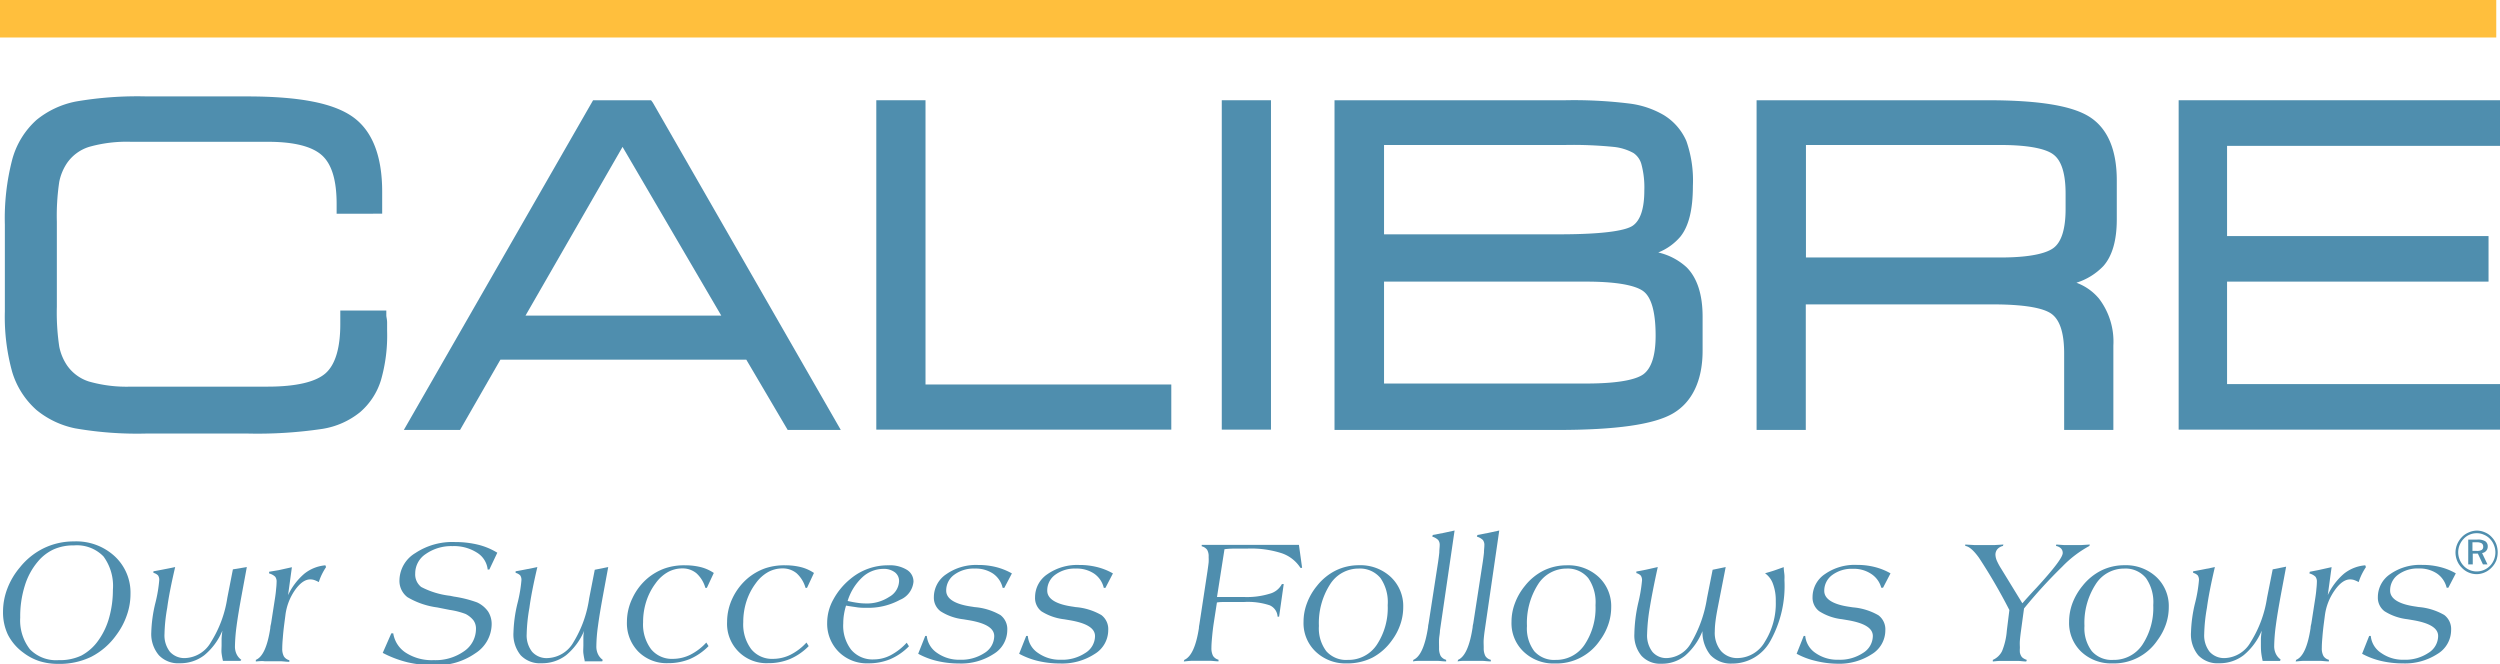 <?xml version="1.0" encoding="UTF-8"?>
<svg xmlns="http://www.w3.org/2000/svg" id="Layer_1" data-name="Layer 1" viewBox="0 0 313.99 83.41">
  <title>CALIBRE_logo-motto-blue</title>
  <path d="M48.52,39.6V39H42.74V40.7c0,3-.62,5.09-1.85,6.18s-3.69,1.68-7.27,1.68H16.47a17.28,17.28,0,0,1-5.29-.64,5.29,5.29,0,0,1-2.74-2,6.44,6.44,0,0,1-1-2.4,28.79,28.79,0,0,1-.3-5V27.85a28.79,28.79,0,0,1,.3-5,6.44,6.44,0,0,1,1-2.4,5.29,5.29,0,0,1,2.74-2,17.28,17.28,0,0,1,5.29-.64h17.2c3.26,0,5.54.58,6.78,1.71s1.83,3.17,1.83,6.1v1.22H48l0-.59c0-.26,0-.54,0-.86s0-.75,0-1.31c0-4.49-1.24-7.65-3.68-9.39S37.62,12.11,31,12.11H18.44a45.41,45.41,0,0,0-8.91.64,11.23,11.23,0,0,0-4.94,2.31,10.29,10.29,0,0,0-3.06,5,29.37,29.37,0,0,0-.92,8.16V39.11a25.89,25.89,0,0,0,.92,7.6A10.37,10.37,0,0,0,4.59,51.5a11.17,11.17,0,0,0,4.86,2.3,45.36,45.36,0,0,0,9,.65H31a55.17,55.17,0,0,0,9.46-.58,10,10,0,0,0,4.76-2.1,8.64,8.64,0,0,0,2.62-4,20.28,20.28,0,0,0,.78-6.22c0-.2,0-.53,0-1S48.52,39.84,48.52,39.6Z" style="fill:#4f8eae"></path>
  <path d="M81.77,12.59H74.49L50.72,54h7.06l5.07-8.83H93.73L98.93,54h6.67L82,12.9Zm8.82,27.05H66L78.19,18.45Z" style="fill:#4f8eae"></path>
  <polygon points="116.24 12.59 110.06 12.59 110.06 53.96 147.11 53.96 147.11 48.29 116.24 48.29 116.24 12.59" style="fill:#4f8eae"></polygon>
  <rect x="153.45" y="12.59" width="6.18" height="41.37" style="fill:#4f8eae"></rect>
  <path d="M208.27,31.71a7.08,7.08,0,0,0,2.79-2c1.05-1.32,1.56-3.4,1.56-6.36a15,15,0,0,0-.82-5.64,7.15,7.15,0,0,0-2.86-3.27A11.33,11.33,0,0,0,204.61,13a57,57,0,0,0-8-.41h-29V54h28c7.36,0,12.11-.68,14.5-2.07s3.73-4.1,3.73-7.88V39.76c0-2.77-.68-4.85-2-6.18A7.84,7.84,0,0,0,208.27,31.71ZM206.41,47c-.74.54-2.59,1.17-7.22,1.17H173.83V35.37h25.36c4.7,0,6.54.68,7.25,1.24,1,.79,1.5,2.66,1.5,5.57C207.94,44.63,207.42,46.24,206.41,47ZM173.83,29.43V18.21h22.75a51.33,51.33,0,0,1,6.09.24,6.53,6.53,0,0,1,2.49.77,2.48,2.48,0,0,1,1,1.43,11.2,11.2,0,0,1,.36,3.27c0,2.25-.48,3.73-1.43,4.41-.7.5-2.89,1.1-9.31,1.1Z" style="fill:#4f8eae"></path>
  <path d="M262.52,14.73c-2.18-1.44-6.4-2.14-12.9-2.14h-29V54h6.18V38.23h23.47c5,0,6.82.7,7.51,1.28,1,.82,1.47,2.47,1.47,4.88V54h6.18V43.39a8.9,8.9,0,0,0-1.8-5.88,6.69,6.69,0,0,0-2.84-2,8,8,0,0,0,3.38-2.09c1.12-1.26,1.69-3.23,1.69-5.86V22.76C265.88,18.9,264.75,16.2,262.52,14.73Zm-3.09,9.59v1.91c0,2.49-.5,4.14-1.5,4.9-.72.55-2.47,1.21-6.7,1.21H226.82V18.21h24.41c4.23,0,6,.66,6.7,1.22C258.93,20.2,259.43,21.84,259.43,24.32Z" style="fill:#4f8eae"></path>
  <polygon points="313.99 18.32 313.99 12.59 273.63 12.59 273.63 53.96 313.99 53.96 313.99 48.24 279.71 48.24 279.71 35.37 312.55 35.37 312.55 29.65 279.71 29.65 279.71 18.32 313.99 18.32" style="fill:#4f8eae"></polygon>
  <rect width="313.52" height="4.71" style="fill:#ffbf3d"></rect>
  <path d="M.38,76.87a8.15,8.15,0,0,1,.54-2.94A9.17,9.17,0,0,1,2.5,71.26a8.77,8.77,0,0,1,3-2.41A8.59,8.59,0,0,1,9.29,68a7.11,7.11,0,0,1,5.1,1.85,6.22,6.22,0,0,1,2,4.74,8,8,0,0,1-.46,2.68,9,9,0,0,1-1.33,2.5,8.78,8.78,0,0,1-3.14,2.72,9.07,9.07,0,0,1-4.11.89,7.82,7.82,0,0,1-2.42-.35,6.84,6.84,0,0,1-2-1.06A6.39,6.39,0,0,1,1,79.73,6.51,6.51,0,0,1,.38,76.87ZM9.29,68.5A6.08,6.08,0,0,0,6.74,69a5.68,5.68,0,0,0-2,1.55,8.53,8.53,0,0,0-1.62,3,12.83,12.83,0,0,0-.58,4,5.91,5.91,0,0,0,1.22,4,4.58,4.58,0,0,0,3.61,1.36,6.28,6.28,0,0,0,2.86-.58,6.14,6.14,0,0,0,2.14-1.92,9,9,0,0,0,1.34-2.84,12.9,12.9,0,0,0,.47-3.49A6.25,6.25,0,0,0,13,69.89,4.64,4.64,0,0,0,9.29,68.5Z" style="fill:#4f8eae"></path>
  <path d="M28,83c-.07-.32-.13-.63-.17-.95s0-.66,0-1,0-.46,0-.76.05-.66.1-1.08a7.94,7.94,0,0,1-2.28,3.09,4.93,4.93,0,0,1-3.09,1,3.32,3.32,0,0,1-2.6-1A4.13,4.13,0,0,1,19,79.42a17.47,17.47,0,0,1,.5-3.63,17.59,17.59,0,0,0,.5-2.92,1,1,0,0,0-.15-.6,1.23,1.23,0,0,0-.58-.32l0-.2c.51-.08,1.25-.23,2.21-.42l.52-.11c-.47,2-.82,3.75-1,5.13a21.2,21.2,0,0,0-.34,3.28,3.34,3.34,0,0,0,.68,2.23,2.44,2.44,0,0,0,1.95.79,3.9,3.9,0,0,0,3.2-2,14.48,14.48,0,0,0,2.06-5.56l.7-3.58L31,71.22l-.62,3.36c-.31,1.68-.53,3-.67,4.07a21.45,21.45,0,0,0-.2,2.52,2.19,2.19,0,0,0,.21,1,1.83,1.83,0,0,0,.59.7L30.2,83l-.52,0H28Z" style="fill:#4f8eae"></path>
  <path d="M32.13,83.08l0-.2c.87-.36,1.47-1.69,1.82-4,0-.26.08-.46.1-.6l.48-3.09q.11-.69.15-1.23a8.61,8.61,0,0,0,.06-.87,1,1,0,0,0-.18-.66,1.77,1.77,0,0,0-.76-.41l0-.21L35,71.61l1.66-.37-.48,3.51a8,8,0,0,1,2.05-2.7A4.92,4.92,0,0,1,40.87,71l.08.23a7.73,7.73,0,0,0-.51.88,6.71,6.71,0,0,0-.4,1,3.55,3.55,0,0,0-.6-.27,1.69,1.69,0,0,0-.48-.07c-.64,0-1.29.46-1.93,1.37a7,7,0,0,0-1.19,3.18l-.14,1.07q-.12.93-.18,1.74c-.05.54-.07,1-.07,1.3a2,2,0,0,0,.2,1,1.11,1.11,0,0,0,.69.49l0,.2c-.38,0-.75-.06-1.1-.07l-1,0-1,0C32.86,83,32.5,83.05,32.13,83.08Z" style="fill:#4f8eae"></path>
  <path d="M48.07,82l1.08-2.46.24,0A3.54,3.54,0,0,0,51,82a6,6,0,0,0,3.46.91,6.21,6.21,0,0,0,3.83-1.12A3.39,3.39,0,0,0,59.78,79a1.79,1.79,0,0,0-.31-1.08,3,3,0,0,0-1-.81,9.53,9.53,0,0,0-2-.51l-1.56-.31A9.85,9.85,0,0,1,51.17,75a2.57,2.57,0,0,1-1-2.15,4.06,4.06,0,0,1,2-3.39,8.39,8.39,0,0,1,5-1.38,12,12,0,0,1,2.91.34,8.51,8.51,0,0,1,2.38,1l-1,2.11h-.21a2.83,2.83,0,0,0-1.36-2.13,5.36,5.36,0,0,0-3.06-.81,5.6,5.6,0,0,0-3.37,1,2.91,2.91,0,0,0-1.31,2.43,2,2,0,0,0,.75,1.7,10.36,10.36,0,0,0,3.64,1.11l.48.1a14.84,14.84,0,0,1,2.9.73,3.47,3.47,0,0,1,1.38,1.14,2.9,2.9,0,0,1,.45,1.64,4.38,4.38,0,0,1-2.05,3.61,8.43,8.43,0,0,1-5.11,1.5,14.63,14.63,0,0,1-3.37-.36A13.71,13.71,0,0,1,48.07,82Z" style="fill:#4f8eae"></path>
  <path d="M73.44,83c-.07-.32-.13-.63-.17-.95s0-.66,0-1,0-.46,0-.76,0-.66.1-1.08a7.94,7.94,0,0,1-2.28,3.09,4.93,4.93,0,0,1-3.09,1,3.32,3.32,0,0,1-2.6-1,4.13,4.13,0,0,1-.91-2.88,17.47,17.47,0,0,1,.5-3.63,17.59,17.59,0,0,0,.5-2.92,1,1,0,0,0-.15-.6,1.23,1.23,0,0,0-.58-.32l0-.2c.51-.08,1.24-.23,2.21-.42l.52-.11c-.47,2-.82,3.75-1,5.13a21.2,21.2,0,0,0-.34,3.28,3.34,3.34,0,0,0,.68,2.23,2.44,2.44,0,0,0,2,.79,3.9,3.9,0,0,0,3.2-2A14.48,14.48,0,0,0,74,75.14l.7-3.58,1.69-.34-.62,3.36c-.31,1.68-.53,3-.67,4.07a19.47,19.47,0,0,0-.2,2.52,2.19,2.19,0,0,0,.21,1,1.83,1.83,0,0,0,.59.7l-.06.19-.52,0h-1.7Z" style="fill:#4f8eae"></path>
  <path d="M88.78,73.83h-.19A3.9,3.9,0,0,0,87.47,72a2.73,2.73,0,0,0-1.78-.61,3.74,3.74,0,0,0-1.82.47,4.79,4.79,0,0,0-1.53,1.4,7.76,7.76,0,0,0-1.17,2.27,8.49,8.49,0,0,0-.4,2.62,5.18,5.18,0,0,0,1,3.38,3.36,3.36,0,0,0,2.75,1.22,5,5,0,0,0,2.19-.52,7.06,7.06,0,0,0,2-1.53l.28.45a7.49,7.49,0,0,1-2.34,1.62,7.15,7.15,0,0,1-2.76.52,5,5,0,0,1-3.72-1.45,5.09,5.09,0,0,1-1.43-3.73,6.81,6.81,0,0,1,.7-3,7.35,7.35,0,0,1,1.89-2.48,7.09,7.09,0,0,1,2.19-1.25A7.43,7.43,0,0,1,86.06,71a8,8,0,0,1,2,.24,5.28,5.28,0,0,1,1.59.72Z" style="fill:#4f8eae"></path>
  <path d="M101.36,73.83h-.19A3.9,3.9,0,0,0,100.05,72a2.73,2.73,0,0,0-1.78-.61,3.74,3.74,0,0,0-1.82.47,4.79,4.79,0,0,0-1.53,1.4,7.76,7.76,0,0,0-1.17,2.27,8.49,8.49,0,0,0-.4,2.62,5.18,5.18,0,0,0,1,3.38,3.36,3.36,0,0,0,2.75,1.22,5,5,0,0,0,2.19-.52,7.06,7.06,0,0,0,2-1.53l.28.45a7.41,7.41,0,0,1-2.35,1.62,7.06,7.06,0,0,1-2.75.52,4.94,4.94,0,0,1-5.15-5.18,6.94,6.94,0,0,1,.69-3,7.5,7.5,0,0,1,1.9-2.48,7.16,7.16,0,0,1,2.18-1.25A7.53,7.53,0,0,1,98.64,71a8,8,0,0,1,2,.24,5.28,5.28,0,0,1,1.59.72Z" style="fill:#4f8eae"></path>
  <path d="M113.88,80.72l.28.45a7.41,7.41,0,0,1-2.35,1.62,7.06,7.06,0,0,1-2.75.52,5,5,0,0,1-3.72-1.44,5,5,0,0,1-1.45-3.68,6,6,0,0,1,.77-2.89,8.65,8.65,0,0,1,2.16-2.6A7.32,7.32,0,0,1,111.59,71a4.06,4.06,0,0,1,2.3.56,1.72,1.72,0,0,1,.84,1.51,2.73,2.73,0,0,1-1.7,2.27,8.34,8.34,0,0,1-4.16,1c-.41,0-.83,0-1.27-.07s-.88-.12-1.34-.21a8.05,8.05,0,0,0-.26,1.11,7,7,0,0,0-.09,1.12,4.92,4.92,0,0,0,1,3.32,3.51,3.51,0,0,0,2.84,1.21,4.62,4.62,0,0,0,2.1-.52A7.47,7.47,0,0,0,113.88,80.72Zm-7.42-5.24c.44.1.85.18,1.23.23a6.6,6.6,0,0,0,1,.08,5.08,5.08,0,0,0,3-.83A2.36,2.36,0,0,0,112.92,73a1.36,1.36,0,0,0-.54-1.13,2.29,2.29,0,0,0-1.45-.42,3.88,3.88,0,0,0-2.63,1.06A6.77,6.77,0,0,0,106.46,75.48Z" style="fill:#4f8eae"></path>
  <path d="M115.32,82.11l.89-2.24h.19A2.92,2.92,0,0,0,117.69,82a4.76,4.76,0,0,0,2.87.86,5.29,5.29,0,0,0,3.09-.85,2.52,2.52,0,0,0,1.22-2.12c0-1-1.07-1.64-3.22-2l-.66-.11a6.7,6.7,0,0,1-2.85-1,2.12,2.12,0,0,1-.85-1.78,3.46,3.46,0,0,1,1.57-2.89,6.52,6.52,0,0,1,4-1.15,8.91,8.91,0,0,1,2.23.26,8,8,0,0,1,2,.8l-.95,1.81h-.21a3,3,0,0,0-1.21-1.79,3.94,3.94,0,0,0-2.29-.63,4.1,4.1,0,0,0-2.59.78,2.43,2.43,0,0,0-1,2c0,1,1.07,1.7,3.2,2l.38.06a7.76,7.76,0,0,1,3.23,1,2.21,2.21,0,0,1,.86,1.89,3.51,3.51,0,0,1-1.72,3,7.47,7.47,0,0,1-4.35,1.19,12,12,0,0,1-2.73-.31A9.47,9.47,0,0,1,115.32,82.11Z" style="fill:#4f8eae"></path>
  <path d="M128,82.11l.89-2.24h.2A2.86,2.86,0,0,0,130.36,82a4.71,4.71,0,0,0,2.86.86,5.24,5.24,0,0,0,3.09-.85,2.5,2.5,0,0,0,1.22-2.12c0-1-1.07-1.64-3.22-2l-.65-.11a6.81,6.81,0,0,1-2.86-1A2.12,2.12,0,0,1,130,75a3.47,3.47,0,0,1,1.56-2.89,6.53,6.53,0,0,1,4-1.15,8.89,8.89,0,0,1,2.22.26,7.68,7.68,0,0,1,2,.8l-.94,1.81h-.21a3,3,0,0,0-1.22-1.79,3.92,3.92,0,0,0-2.29-.63,4.1,4.1,0,0,0-2.59.78,2.42,2.42,0,0,0-1,2c0,1,1.06,1.7,3.2,2l.38.06a7.71,7.71,0,0,1,3.22,1,2.21,2.21,0,0,1,.86,1.89,3.5,3.5,0,0,1-1.71,3,7.48,7.48,0,0,1-4.36,1.19,12.08,12.08,0,0,1-2.73-.31A9.62,9.62,0,0,1,128,82.11Z" style="fill:#4f8eae"></path>
  <path d="M148.68,83.08l.06-.2c.88-.38,1.49-1.73,1.84-4,0-.24.06-.42.07-.54l1-6.57c.07-.49.12-.86.15-1.13a6,6,0,0,0,0-.69,1.63,1.63,0,0,0-.19-.9,1.21,1.21,0,0,0-.68-.44l0-.18,1.21,0,1.93,0h9.07l.4,2.89-.21,0a4.53,4.53,0,0,0-2.36-1.84,12.62,12.62,0,0,0-4.29-.58l-1.29,0c-.47,0-1,0-1.6.08l-.94,6,.71,0h2.67a9.65,9.65,0,0,0,3.2-.4A2.43,2.43,0,0,0,161,73.36h.23l-.58,4.09h-.19a1.65,1.65,0,0,0-1-1.43,8.69,8.69,0,0,0-3.23-.41h-2.39c-.33,0-.65,0-1,.06l-.41,2.66c-.09.6-.15,1.16-.2,1.7s-.08,1-.08,1.34a2.1,2.1,0,0,0,.2,1,1.17,1.17,0,0,0,.69.49l0,.2c-.36,0-.72-.06-1.09-.07l-1.09,0-1.08,0C149.4,83,149,83.05,148.68,83.08Z" style="fill:#4f8eae"></path>
  <path d="M163.72,78.1a6.51,6.51,0,0,1,.43-2.34,7.55,7.55,0,0,1,1.25-2.17,7,7,0,0,1,2.37-1.94,6.6,6.6,0,0,1,2.91-.66,5.59,5.59,0,0,1,4,1.48,5,5,0,0,1,1.56,3.79,6.64,6.64,0,0,1-.36,2.15,7.32,7.32,0,0,1-1.05,2,7.07,7.07,0,0,1-2.47,2.19,7,7,0,0,1-3.22.72,5.41,5.41,0,0,1-3.9-1.48A4.92,4.92,0,0,1,163.72,78.1Zm6.92-6.69a4.23,4.23,0,0,0-3.6,2,9,9,0,0,0-1.39,5.21,4.76,4.76,0,0,0,.93,3.17,3.32,3.32,0,0,0,2.69,1.09A4.27,4.27,0,0,0,172.91,81a8.39,8.39,0,0,0,1.38-5,5.32,5.32,0,0,0-.9-3.39A3.34,3.34,0,0,0,170.64,71.41Z" style="fill:#4f8eae"></path>
  <path d="M180.85,79.22c0,.34-.09.7-.11,1.06s0,.73,0,1.1a2.1,2.1,0,0,0,.2,1,1.17,1.17,0,0,0,.69.49l0,.2c-.38,0-.74-.06-1.1-.07l-1,0-1,0c-.34,0-.7,0-1.07.07l.06-.2c.86-.37,1.47-1.73,1.84-4.1,0-.2.05-.37.07-.49l1.19-7.7q.09-.61.15-1.17c0-.36.05-.67.05-.92a1,1,0,0,0-.19-.67,1.82,1.82,0,0,0-.74-.42l.06-.21,1.36-.26,1.38-.3Z" style="fill:#4f8eae"></path>
  <path d="M186.47,79.22c-.05.34-.09.7-.12,1.06s0,.73,0,1.1a2.1,2.1,0,0,0,.2,1,1.11,1.11,0,0,0,.69.49l0,.2c-.38,0-.74-.06-1.1-.07l-1,0-1,0c-.34,0-.7,0-1.07.07l.06-.2c.86-.37,1.47-1.73,1.83-4.1,0-.2.06-.37.08-.49l1.19-7.7q.09-.61.15-1.17c0-.36.05-.67.05-.92a1,1,0,0,0-.19-.67,1.8,1.8,0,0,0-.75-.42l.07-.21,1.36-.26,1.38-.3Z" style="fill:#4f8eae"></path>
  <path d="M189.84,78.1a6.51,6.51,0,0,1,.43-2.34,7.55,7.55,0,0,1,1.25-2.17,7,7,0,0,1,2.37-1.94A6.6,6.6,0,0,1,196.8,71a5.59,5.59,0,0,1,4,1.48,5,5,0,0,1,1.56,3.79,6.64,6.64,0,0,1-.36,2.15,7.32,7.32,0,0,1-1.05,2,6.6,6.6,0,0,1-5.69,2.91,5.41,5.41,0,0,1-3.9-1.48A4.92,4.92,0,0,1,189.84,78.1Zm6.92-6.69a4.23,4.23,0,0,0-3.6,2,9,9,0,0,0-1.38,5.21,4.76,4.76,0,0,0,.92,3.17,3.32,3.32,0,0,0,2.69,1.09A4.27,4.27,0,0,0,199,81a8.33,8.33,0,0,0,1.39-5,5.32,5.32,0,0,0-.91-3.39A3.33,3.33,0,0,0,196.76,71.41Z" style="fill:#4f8eae"></path>
  <path d="M208.21,71.22q-.66,3-1,5.08a23.23,23.23,0,0,0-.34,3.33,3.39,3.39,0,0,0,.66,2.23,2.28,2.28,0,0,0,1.86.79,3.64,3.64,0,0,0,3-1.9,15.81,15.81,0,0,0,2-5.61l.71-3.58,1.64-.34-1,5.11c-.12.63-.22,1.19-.28,1.7a11,11,0,0,0-.09,1.28,3.58,3.58,0,0,0,.78,2.45,2.7,2.7,0,0,0,2.13.89,4,4,0,0,0,3.38-2.05,9,9,0,0,0,1.37-5.08,5.94,5.94,0,0,0-.36-2.21A2.75,2.75,0,0,0,221.68,72c.39-.11.77-.22,1.16-.35l1.19-.42c0,.4.07.72.09,1s0,.46,0,.63a14.19,14.19,0,0,1-1.78,7.66,5.45,5.45,0,0,1-4.82,2.82,3.51,3.51,0,0,1-2.7-1.07,4.63,4.63,0,0,1-1-3,8,8,0,0,1-2.19,3.09,4.63,4.63,0,0,1-3,1,3.16,3.16,0,0,1-2.47-1,4,4,0,0,1-.89-2.75,19,19,0,0,1,.48-3.86,19.27,19.27,0,0,0,.48-2.83,1,1,0,0,0-.15-.62,1.14,1.14,0,0,0-.56-.32l0-.2c.37-.06.78-.14,1.21-.23S207.7,71.33,208.21,71.22Z" style="fill:#4f8eae"></path>
  <path d="M225.65,82.11l.89-2.24h.19A2.92,2.92,0,0,0,228,82a4.76,4.76,0,0,0,2.87.86A5.26,5.26,0,0,0,234,82a2.52,2.52,0,0,0,1.22-2.12c0-1-1.07-1.64-3.22-2l-.66-.11a6.7,6.7,0,0,1-2.85-1,2.12,2.12,0,0,1-.84-1.78,3.47,3.47,0,0,1,1.56-2.89,6.52,6.52,0,0,1,4-1.15,8.91,8.91,0,0,1,2.23.26,7.82,7.82,0,0,1,2,.8l-.94,1.81h-.22A3,3,0,0,0,235,72.07a3.94,3.94,0,0,0-2.29-.63,4.1,4.1,0,0,0-2.59.78,2.43,2.43,0,0,0-1,2c0,1,1.07,1.7,3.2,2l.39.06a7.71,7.71,0,0,1,3.22,1,2.21,2.21,0,0,1,.86,1.89,3.5,3.5,0,0,1-1.71,3,7.5,7.5,0,0,1-4.36,1.19A12,12,0,0,1,228,83,9.47,9.47,0,0,1,225.65,82.11Z" style="fill:#4f8eae"></path>
  <path d="M250.29,83.08l0-.2a2.34,2.34,0,0,0,1.16-1.1,8.53,8.53,0,0,0,.6-2.58l.32-2.58a69.87,69.87,0,0,0-3.82-6.57c-.68-.94-1.25-1.43-1.72-1.48l0-.18,1.21.07,1.25,0,1.18,0,1.15-.07-.06.18a1.31,1.31,0,0,0-.7.41,1.07,1.07,0,0,0-.24.71,2.15,2.15,0,0,0,.17.72,7.59,7.59,0,0,0,.54,1L254,75.77c.43-.48,1-1.13,1.77-1.94,2.2-2.4,3.3-3.85,3.3-4.37a.8.8,0,0,0-.21-.57,1.17,1.17,0,0,0-.64-.32l.05-.18,1,.07,1,0,1.09,0,1.11-.07-.05.18A13.93,13.93,0,0,0,259,71.18a63,63,0,0,0-4.79,5.24l-.38,2.8c-.06.44-.11.85-.14,1.23s0,.69,0,.93a3.22,3.22,0,0,0,0,.58,1.47,1.47,0,0,0,.16.43.8.8,0,0,0,.27.28,1.64,1.64,0,0,0,.44.21l-.07.2c-.31,0-.64-.06-1-.07l-1,0-1.14,0C251,83,250.64,83.05,250.29,83.08Z" style="fill:#4f8eae"></path>
  <path d="M259.87,78.1a6.72,6.72,0,0,1,.42-2.34,7.82,7.82,0,0,1,1.26-2.17,7,7,0,0,1,2.37-1.94,6.54,6.54,0,0,1,2.91-.66,5.61,5.61,0,0,1,4,1.48,5,5,0,0,1,1.56,3.79,6.64,6.64,0,0,1-.36,2.15,7.35,7.35,0,0,1-1.06,2,6.6,6.6,0,0,1-5.68,2.91,5.45,5.45,0,0,1-3.91-1.48A5,5,0,0,1,259.87,78.1Zm6.92-6.69a4.21,4.21,0,0,0-3.6,2,8.91,8.91,0,0,0-1.39,5.21,4.76,4.76,0,0,0,.93,3.17,3.31,3.31,0,0,0,2.69,1.09A4.29,4.29,0,0,0,269.06,81a8.39,8.39,0,0,0,1.38-5,5.26,5.26,0,0,0-.91-3.39A3.31,3.31,0,0,0,266.79,71.41Z" style="fill:#4f8eae"></path>
  <path d="M284.18,83c-.07-.32-.13-.63-.17-.95s-.05-.66-.05-1,0-.46,0-.76.05-.66.1-1.08a7.94,7.94,0,0,1-2.28,3.09,4.93,4.93,0,0,1-3.09,1,3.32,3.32,0,0,1-2.6-1,4.13,4.13,0,0,1-.91-2.88,17.47,17.47,0,0,1,.5-3.63,17.59,17.59,0,0,0,.5-2.92,1,1,0,0,0-.15-.6,1.23,1.23,0,0,0-.58-.32l0-.2c.51-.08,1.25-.23,2.21-.42l.52-.11c-.47,2-.82,3.75-1,5.13a21.2,21.2,0,0,0-.34,3.28,3.34,3.34,0,0,0,.68,2.23,2.44,2.44,0,0,0,1.95.79,3.9,3.9,0,0,0,3.2-2,14.48,14.48,0,0,0,2.06-5.56l.71-3.58,1.69-.34-.63,3.36c-.31,1.68-.53,3-.67,4.07a21.45,21.45,0,0,0-.2,2.52,2.19,2.19,0,0,0,.21,1,1.83,1.83,0,0,0,.59.7l-.06.19-.52,0h-1.7Z" style="fill:#4f8eae"></path>
  <path d="M288.33,83.08l.05-.2c.87-.36,1.47-1.69,1.82-4,0-.26.08-.46.1-.6l.48-3.09q.11-.69.15-1.23a8.61,8.61,0,0,0,.06-.87,1,1,0,0,0-.18-.66,1.77,1.77,0,0,0-.76-.41l.05-.21,1.08-.21,1.66-.37-.48,3.51a8,8,0,0,1,2.05-2.7A4.92,4.92,0,0,1,297.07,71l.08.23a7.73,7.73,0,0,0-.51.88,6.71,6.71,0,0,0-.4,1,3.55,3.55,0,0,0-.6-.27,1.69,1.69,0,0,0-.48-.07c-.64,0-1.29.46-1.93,1.37A7,7,0,0,0,292,77.27l-.14,1.07q-.12.93-.18,1.74c-.05.54-.07,1-.07,1.3a2,2,0,0,0,.2,1,1.11,1.11,0,0,0,.69.49l0,.2c-.38,0-.74-.06-1.1-.07l-1,0-1,0C289.06,83,288.7,83.05,288.33,83.08Z" style="fill:#4f8eae"></path>
  <path d="M296.67,82.11l.89-2.24h.2A2.86,2.86,0,0,0,299.05,82a4.71,4.71,0,0,0,2.86.86A5.24,5.24,0,0,0,305,82a2.5,2.5,0,0,0,1.22-2.12c0-1-1.07-1.64-3.22-2l-.65-.11a6.81,6.81,0,0,1-2.86-1,2.12,2.12,0,0,1-.84-1.78,3.47,3.47,0,0,1,1.56-2.89,6.52,6.52,0,0,1,4-1.15,8.91,8.91,0,0,1,2.23.26,7.68,7.68,0,0,1,2,.8l-.94,1.81h-.21a3,3,0,0,0-1.22-1.79,3.94,3.94,0,0,0-2.29-.63,4.1,4.1,0,0,0-2.59.78,2.42,2.42,0,0,0-1,2c0,1,1.06,1.7,3.2,2l.38.06a7.71,7.71,0,0,1,3.22,1,2.21,2.21,0,0,1,.86,1.89,3.5,3.5,0,0,1-1.71,3,7.5,7.5,0,0,1-4.36,1.19A12.08,12.08,0,0,1,299,83,9.62,9.62,0,0,1,296.67,82.11Z" style="fill:#4f8eae"></path>
  <path d="M311.07,66.64a2.52,2.52,0,0,1,1,.21,2.35,2.35,0,0,1,.87.6,2.68,2.68,0,0,1,.57.87,3,3,0,0,1,0,2.11,2.78,2.78,0,0,1-.58.86,2.63,2.63,0,0,1-.88.61,2.46,2.46,0,0,1-1,.21,2.55,2.55,0,0,1-1.87-.82,2.59,2.59,0,0,1-.58-.88,2.79,2.79,0,0,1-.2-1,2.73,2.73,0,0,1,.21-1.05,2.92,2.92,0,0,1,.59-.9,2.44,2.44,0,0,1,.84-.58A2.6,2.6,0,0,1,311.07,66.64Zm2.34,2.75a2.41,2.41,0,0,0-.18-.93,2.31,2.31,0,0,0-.5-.78,2.15,2.15,0,0,0-.76-.52,2.11,2.11,0,0,0-.9-.19,2.18,2.18,0,0,0-.89.18,2.09,2.09,0,0,0-.74.51,2.41,2.41,0,0,0-.52.79,2.48,2.48,0,0,0-.18.93,2.49,2.49,0,0,0,.69,1.69,2.07,2.07,0,0,0,.75.52,2.2,2.2,0,0,0,.88.18,2.33,2.33,0,0,0,.9-.18,2.32,2.32,0,0,0,1.27-1.29A2.31,2.31,0,0,0,313.41,69.39Zm-2.27-1.62a1.75,1.75,0,0,1,1,.21.75.75,0,0,1,.31.65.81.81,0,0,1-.71.83l.68,1.43h-.57l-.64-1.36h-.64v1.36H310V67.77Zm-.09.34h-.52v1.08h.53a1.2,1.2,0,0,0,.63-.12.44.44,0,0,0,.19-.4.48.48,0,0,0-.19-.43A1.2,1.2,0,0,0,311.05,68.11Z" style="fill:#4f8eae"></path>
</svg>
